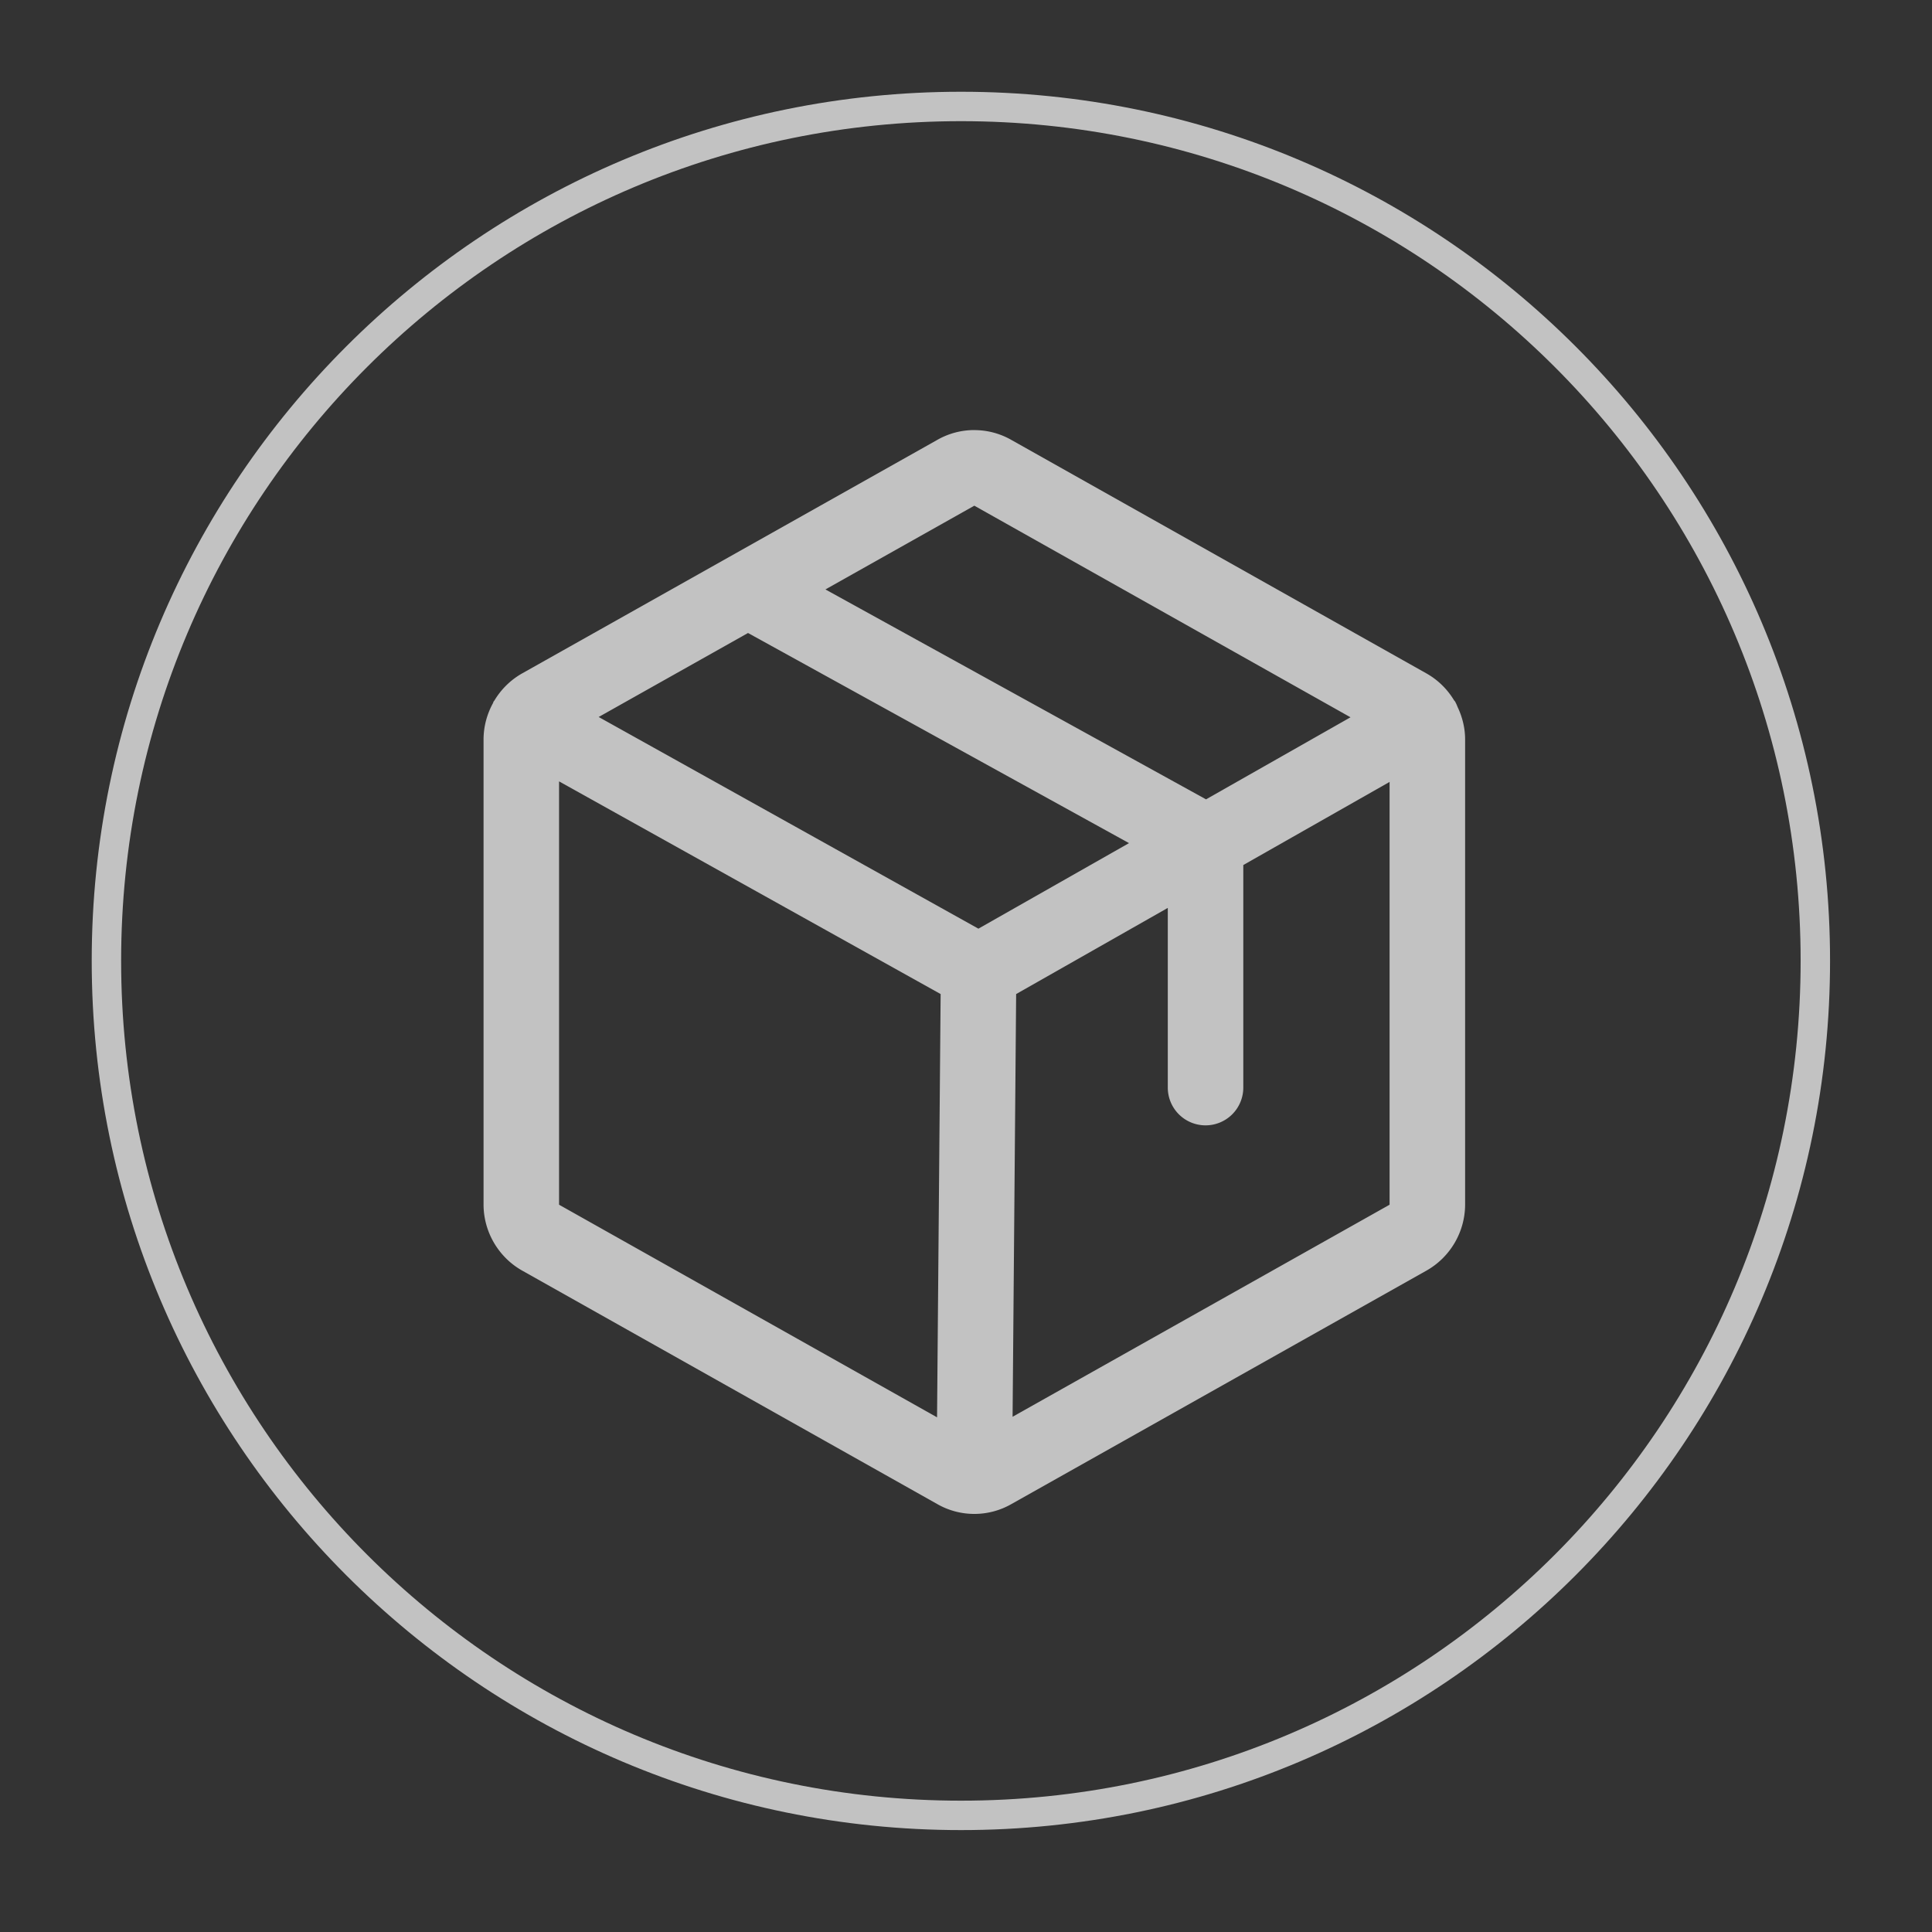 <?xml version="1.0" encoding="UTF-8" standalone="no"?>
<!-- Created with Inkscape (http://www.inkscape.org/) -->

<svg
   width="100"
   height="100"
   viewBox="0 0 26.458 26.458"
   version="1.1"
   id="svg1235"
   inkscape:version="1.2.2 (732a01da63, 2022-12-09)"
   sodipodi:docname="payload.svg"
   xml:space="preserve"
   xmlns:inkscape="http://www.inkscape.org/namespaces/inkscape"
   xmlns:sodipodi="http://sodipodi.sourceforge.net/DTD/sodipodi-0.dtd"
   xmlns="http://www.w3.org/2000/svg"
   xmlns:svg="http://www.w3.org/2000/svg"><rect x="0" y="0" width="26.458" height="26.458" fill="#333333" stroke="none"/><sodipodi:namedview
     id="namedview1237"
     pagecolor="#000000"
     bordercolor="#666666"
     borderopacity="1.0"
     inkscape:showpageshadow="2"
     inkscape:pageopacity="0"
     inkscape:pagecheckerboard="0"
     inkscape:deskcolor="#d1d1d1"
     inkscape:document-units="mm"
     showgrid="false"
     inkscape:zoom="2.1745121"
     inkscape:cx="23.2236"
     inkscape:cy="41.388595"
     inkscape:window-width="1920"
     inkscape:window-height="1017"
     inkscape:window-x="1072"
     inkscape:window-y="457"
     inkscape:window-maximized="1"
     inkscape:current-layer="layer1" /><defs
     id="defs1232" /><g
     inkscape:label="Layer 1"
     inkscape:groupmode="layer"
     id="layer1"><g
       id="g1625"
       transform="matrix(2.537,0,0,2.537,-329.119,-306.058)"><g
         id="g162485-9-7"
         style="opacity:0.7"
         transform="translate(67.729,13.049)"><g
           id="g84309-0-0-8"
           transform="matrix(0.806,0,0,0.806,28.009,26.458)"><path
             style="color:#000000;fill:#ffffff;stroke-linejoin:round;-inkscape-stroke:none;paint-order:markers fill stroke"
             d="m 48.607,101.273 c -3.214,0 -5.822,2.606 -5.822,5.82 0,3.214 2.608,5.822 5.822,5.822 3.214,0 5.82,-2.608 5.82,-5.822 0,-3.214 -2.606,-5.82 -5.82,-5.82 z m 0,0.197 c 3.107,0 5.623,2.516 5.623,5.623 0,3.107 -2.516,5.625 -5.623,5.625 -3.107,0 -5.625,-2.518 -5.625,-5.625 0,-3.107 2.518,-5.623 5.625,-5.623 z"
             id="path84082-0-9-9" /></g></g></g><g
       id="g1554"
       transform="matrix(0.265,0,0,0.265,-59.267,-38.49)"><rect
         fill="none"
         height="256"
         width="256"
         id="rect1533"
         x="0"
         y="0" /><path
         id="path1535"
         style="color:#000000;opacity:0.7;fill:#ffffff;fill-opacity:1;stroke:none;stroke-width:0.244;stroke-linecap:round;stroke-linejoin:round;stroke-opacity:1;-inkscape-stroke:none"
         d="m 274,167.47 c -0.666,0 -1.332,0.172 -1.927,0.515 l -21.441,12.06 a 1.951,1.951 0 0 0 -0.007,0.004 c -0.6,0.341 -1.087,0.829 -1.43,1.404 a 1.951,1.951 0 0 0 -0.042,0.05 1.951,1.951 0 0 0 -0.023,0.071 c -0.311,0.564 -0.488,1.203 -0.492,1.868 a 1.951,1.951 0 0 0 0,0.011 v 24.045 a 1.951,1.951 0 0 0 0,0.011 c 0.008,1.402 0.768,2.7 1.988,3.393 a 1.951,1.951 0 0 0 0.007,0.004 l 21.441,12.06 c 1.189,0.687 2.664,0.687 3.853,0 l 21.441,-12.06 a 1.951,1.951 0 0 0 0.007,-0.004 c 1.219,-0.692 1.98,-1.991 1.988,-3.393 a 1.951,1.951 0 0 0 0,-0.004 1.951,1.951 0 0 0 0,-0.005 1.951,1.951 0 0 0 0,-9.5e-4 v -24.045 a 1.951,1.951 0 0 0 0,-0.004 1.951,1.951 0 0 0 0,-0.005 1.951,1.951 0 0 0 0,-9.5e-4 c -0.003,-0.589 -0.146,-1.157 -0.394,-1.673 a 1.951,1.951 0 0 0 -0.129,-0.28 1.951,1.951 0 0 0 -0.046,-0.052 c -0.342,-0.567 -0.825,-1.05 -1.419,-1.387 a 1.951,1.951 0 0 0 -0.007,-0.004 l -21.441,-12.061 c -0.595,-0.343 -1.261,-0.515 -1.927,-0.515 z m 0,3.908 19.44,10.935 -7.466,4.241 -19.669,-10.848 z m -11.695,6.579 19.689,10.859 -7.783,4.421 -19.624,-10.939 z m -9.765,7.668 19.719,10.991 -0.185,21.874 -19.522,-10.981 c -0.01,-0.006 -0.012,-0.009 -0.012,-0.021 z m 42.92,0.028 v 21.835 c -7e-5,0.012 -0.002,0.015 -0.012,0.021 l -19.471,10.952 0.184,-21.845 7.837,-4.452 v 9.286 a 1.951,1.951 0 0 0 1.951,1.951 1.951,1.951 0 0 0 1.951,-1.951 v -11.502 z" /></g></g></svg>
